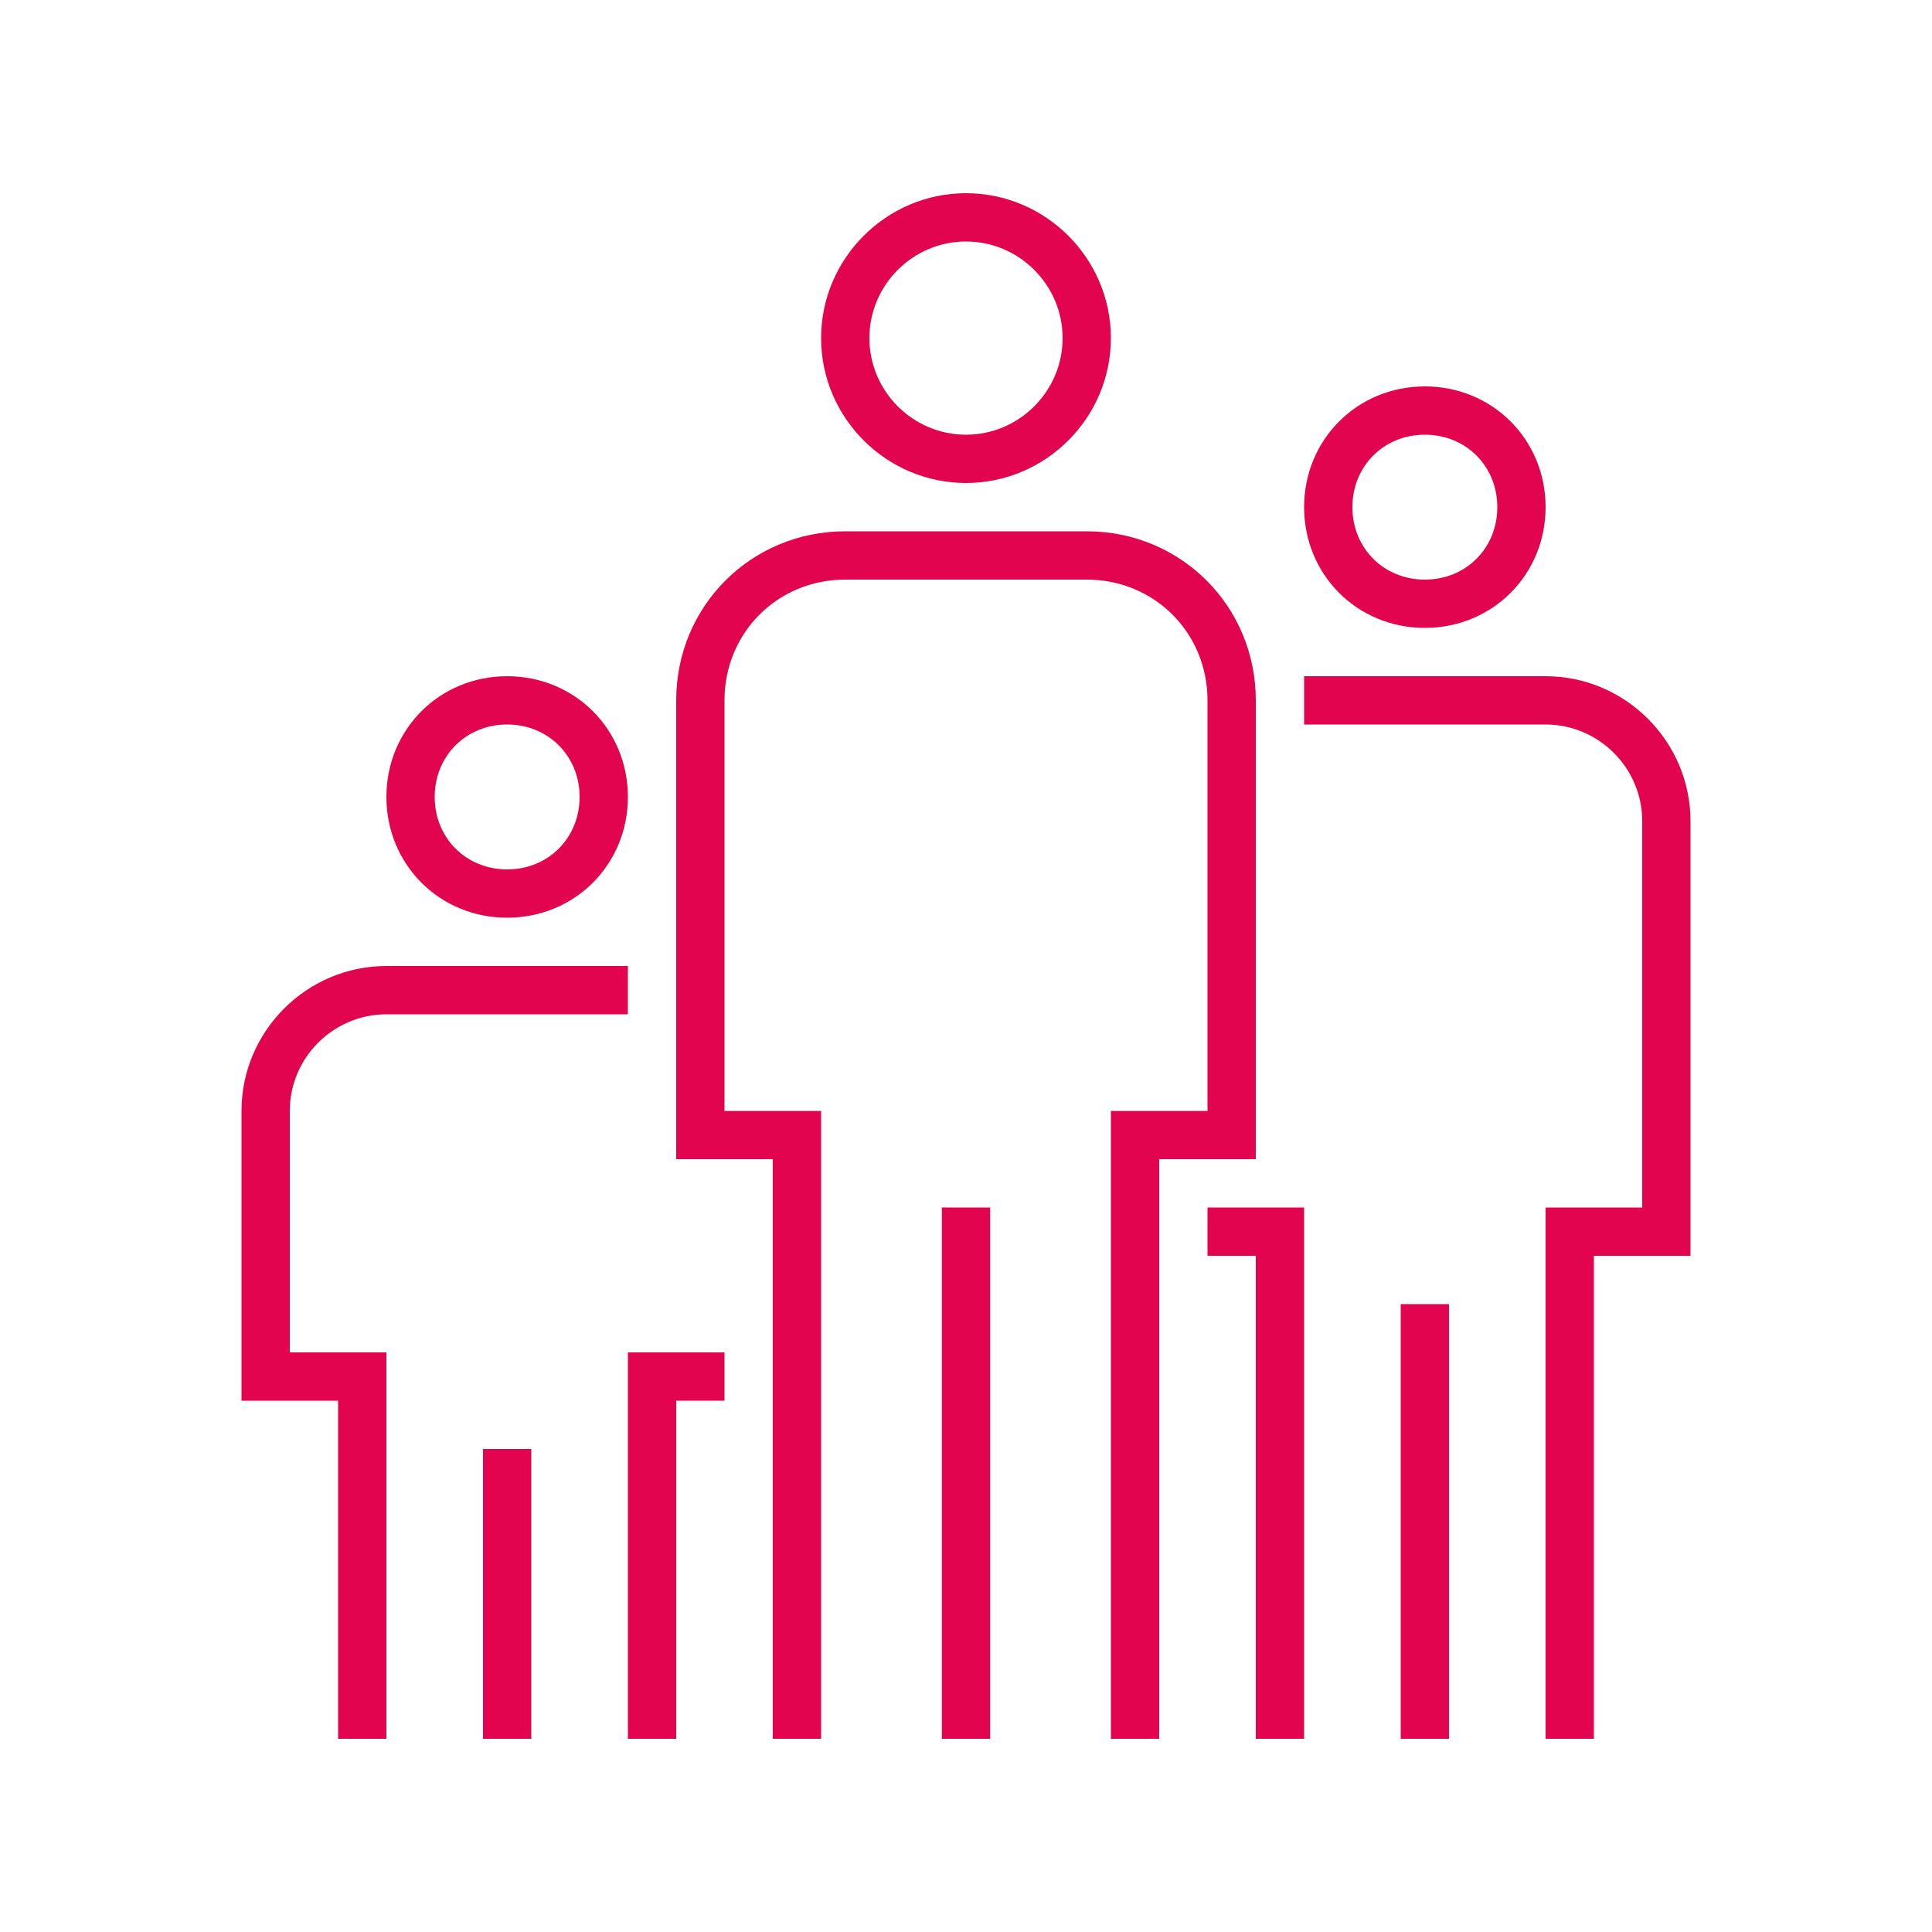 <?xml version="1.0" encoding="utf-8"?>
<!-- Generator: Adobe Illustrator 24.0.1, SVG Export Plug-In . SVG Version: 6.00 Build 0)  -->
<svg version="1.1" id="Layer_1" xmlns="http://www.w3.org/2000/svg" xmlns:xlink="http://www.w3.org/1999/xlink" x="0px" y="0px"
	 viewBox="0 0 80 80" style="enable-background:new 0 0 80 80;" xml:space="preserve">
<style type="text/css">
	.st0{fill-rule:evenodd;clip-rule:evenodd;fill:#E30450;}
</style>
<title>Icons / Illustration / Perhe</title>
<desc>Created with Sketch.</desc>
<g id="Symbols">
	<g id="Icons-_x2F_-Illustration-_x2F_-Perhe">
		<g id="Parisuhde-ja-perhe" transform="translate(10, 8)">
			<path id="Fill-528" class="st0" d="M30,2c-2.2,0-4,1.8-4,4s1.8,4,4,4s4-1.8,4-4S32.2,2,30,2z M30,12c-3.3,0-6-2.7-6-6s2.7-6,6-6
				s6,2.7,6,6S33.3,12,30,12L30,12z"/>
			<polygon id="Fill-529" class="st0" points="48,64 50,64 50,46 48,46 			"/>
			<path id="Fill-530" class="st0" d="M49,10c-1.7,0-3,1.3-3,3s1.3,3,3,3s3-1.3,3-3S50.7,10,49,10z M49,18c-2.8,0-5-2.2-5-5
				s2.2-5,5-5s5,2.2,5,5S51.8,18,49,18L49,18z"/>
			<polyline id="Fill-531" class="st0" points="44,64 42,64 42,44 40,44 40,42 44,42 44,64 			"/>
			<path id="Fill-532" class="st0" d="M56,64h-2V42h4V26c0-2.2-1.8-4-4-4H44v-2h10c3.3,0,6,2.7,6,6v18h-4V64"/>
			
				<g id="Group-3" transform="translate(10, 42) scale(-1, 1) translate(-10, -42) translate(0, 20)">
				<polygon id="Fill-529-Copy" class="st0" points="8,44 10,44 10,32 8,32 				"/>
				<path id="Fill-530-Copy" class="st0" d="M9,2C7.3,2,6,3.3,6,5s1.3,3,3,3s3-1.3,3-3S10.7,2,9,2z M9,10c-2.8,0-5-2.2-5-5
					s2.2-5,5-5s5,2.2,5,5S11.8,10,9,10L9,10z"/>
				<polyline id="Fill-531-Copy" class="st0" points="2,44 2,30 0,30 0,28 4,28 4,44 				"/>
				<path id="Fill-532-Copy" class="st0" d="M14,44V28h4V18c0-2.2-1.8-4-4-4H4v-2h10c3.3,0,6,2.7,6,6v12h-4v14"/>
			</g>
			<path id="Fill-539" class="st0" d="M38,64h-2V38h4V21c0-2.8-2.2-5-5-5H25c-2.8,0-5,2.2-5,5v17h4v26h-2V40h-4V21c0-3.9,3.1-7,7-7
				h10c3.9,0,7,3.1,7,7v19h-4V64"/>
			<polygon id="Fill-540" class="st0" points="29,64 31,64 31,42 29,42 			"/>
		</g>
	</g>
</g>
</svg>
